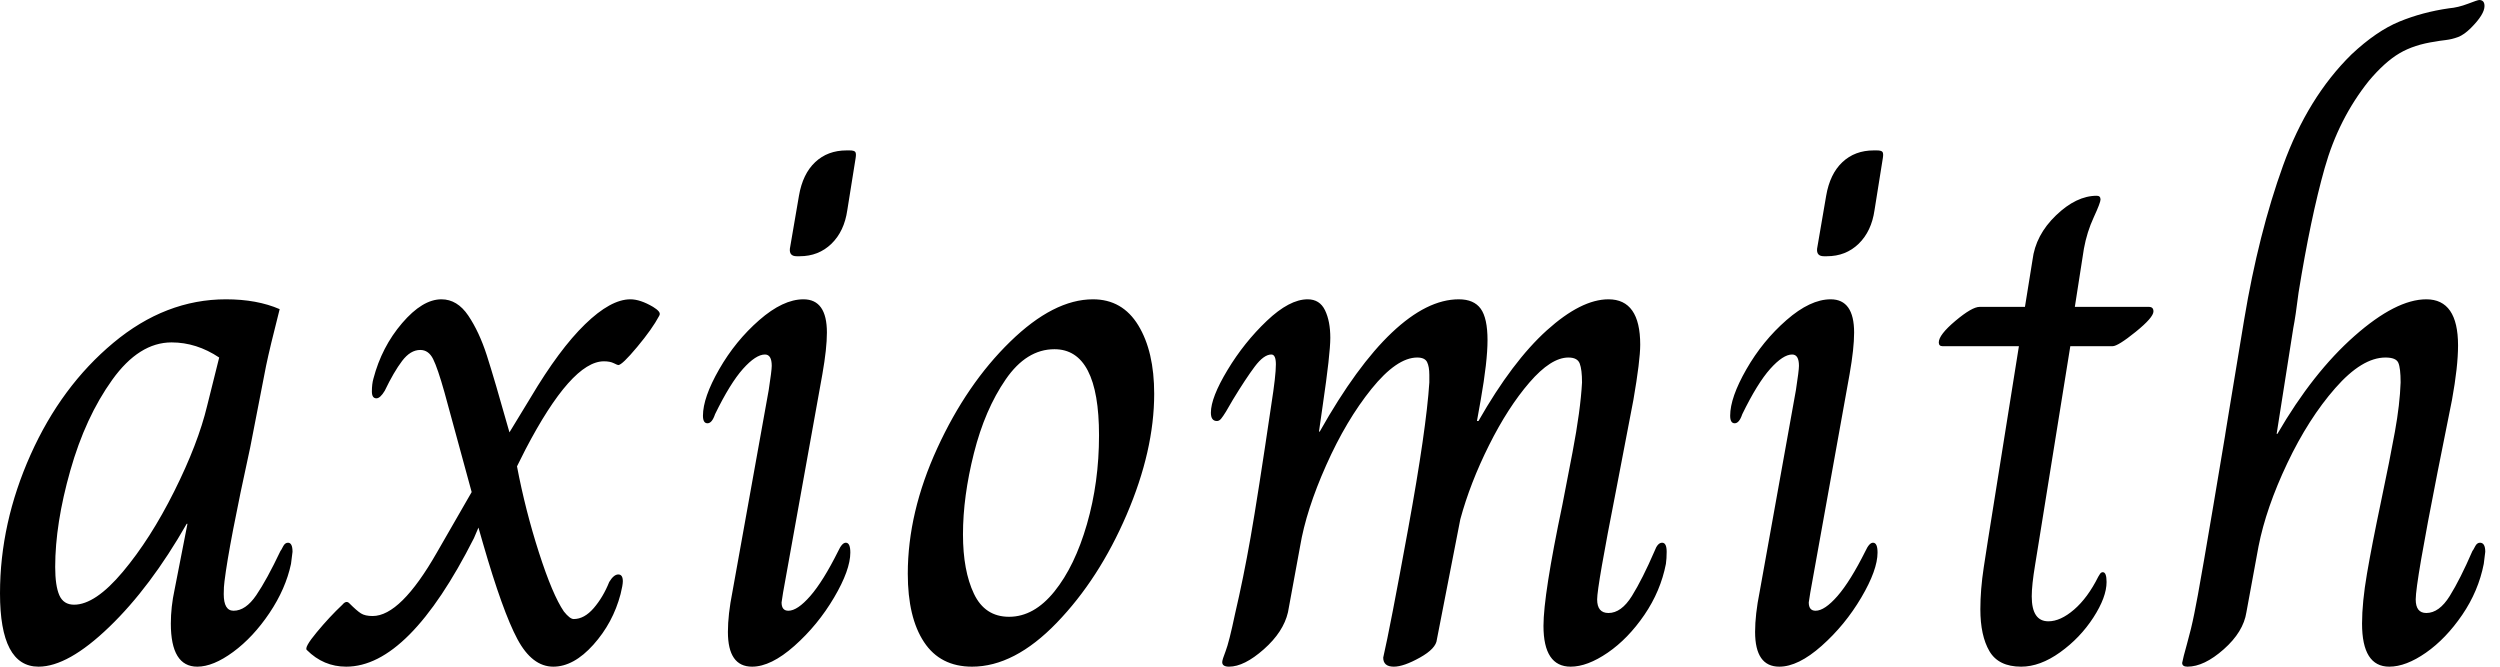 <svg baseProfile="full" height="28" version="1.1" viewBox="0 0 105 28" width="105" xmlns="http://www.w3.org/2000/svg" xmlns:ev="http://www.w3.org/2001/xml-events" xmlns:xlink="http://www.w3.org/1999/xlink"><defs /><g><path d="M0.857 24.921Q0.857 21.968 2.143 19.095Q3.429 16.222 5.619 14.397Q7.81 12.571 10.349 12.571Q11.651 12.571 12.603 12.984Q12.19 14.603 12.032 15.365L11.365 18.794Q10.476 22.857 10.286 24.413Q10.254 24.635 10.254 24.952Q10.254 25.651 10.667 25.651Q11.175 25.651 11.619 25.0Q12.063 24.349 12.635 23.143Q12.667 23.111 12.746 22.952Q12.825 22.794 12.952 22.794Q13.143 22.794 13.143 23.175L13.079 23.683Q12.857 24.73 12.175 25.746Q11.492 26.762 10.651 27.381Q9.81 28 9.143 28Q8.032 28 8.032 26.19Q8.032 25.492 8.19 24.762L8.73 22.0H8.698Q7.175 24.667 5.444 26.333Q3.714 28 2.476 28Q0.857 28 0.857 24.921ZM9.556 17.048 10.063 15.016Q9.111 14.381 8.063 14.381Q6.698 14.381 5.571 15.952Q4.444 17.524 3.81 19.762Q3.175 22.0 3.175 23.81Q3.175 24.603 3.349 25.0Q3.524 25.397 3.968 25.397Q4.857 25.397 6.016 24.016Q7.175 22.635 8.175 20.635Q9.175 18.635 9.556 17.048Z M13.746 27.302Q13.619 27.206 14.159 26.556Q14.698 25.905 15.238 25.397Q15.397 25.206 15.524 25.333Q15.841 25.651 16.016 25.762Q16.19 25.873 16.508 25.873Q17.683 25.873 19.206 23.206L20.667 20.667L19.524 16.476Q19.238 15.46 19.048 15.079Q18.857 14.698 18.508 14.698Q18.095 14.698 17.746 15.159Q17.397 15.619 17.016 16.413Q16.825 16.73 16.667 16.73Q16.476 16.73 16.476 16.444Q16.476 16.127 16.54 15.905Q16.889 14.571 17.746 13.571Q18.603 12.571 19.397 12.571Q20.063 12.571 20.524 13.254Q20.984 13.937 21.302 14.921Q21.619 15.905 22.254 18.159L23.143 16.698Q24.349 14.667 25.429 13.619Q26.508 12.571 27.333 12.571Q27.746 12.571 28.286 12.889Q28.444 12.984 28.524 13.079Q28.603 13.175 28.54 13.27Q28.254 13.81 27.619 14.571Q26.984 15.333 26.825 15.333Q26.794 15.333 26.635 15.254Q26.476 15.175 26.222 15.175Q24.857 15.175 22.921 18.889L22.571 19.587Q22.921 21.429 23.492 23.206Q24.063 24.984 24.54 25.683Q24.794 26 24.952 26Q25.397 26 25.794 25.54Q26.19 25.079 26.444 24.444Q26.635 24.127 26.825 24.127Q27.016 24.127 27.016 24.413Q27.016 24.571 26.921 24.952Q26.603 26.159 25.778 27.079Q24.952 28 24.095 28Q23.206 28 22.587 26.841Q21.968 25.683 21.143 22.825L20.952 22.159L20.762 22.603Q18.032 28 15.397 28Q14.444 28 13.746 27.302Z M34.032 10.444 34.413 8.222Q34.571 7.302 35.095 6.81Q35.619 6.317 36.413 6.317H36.54Q36.73 6.317 36.778 6.381Q36.825 6.444 36.794 6.635L36.444 8.825Q36.317 9.714 35.778 10.238Q35.238 10.762 34.444 10.762H34.317Q34.0 10.762 34.032 10.444ZM31.429 26.54Q31.429 25.81 31.619 24.857L33.143 16.381Q33.27 15.556 33.27 15.365Q33.27 14.889 32.984 14.889Q32.603 14.889 32.063 15.492Q31.524 16.095 30.889 17.397Q30.762 17.778 30.571 17.778Q30.381 17.778 30.381 17.46Q30.381 16.698 31.063 15.508Q31.746 14.317 32.746 13.444Q33.746 12.571 34.603 12.571Q35.587 12.571 35.587 13.968Q35.587 14.635 35.397 15.714L33.746 24.889L33.683 25.302Q33.683 25.651 33.968 25.651Q34.349 25.651 34.889 25.032Q35.429 24.413 36.063 23.143Q36.222 22.794 36.381 22.794Q36.571 22.794 36.571 23.206Q36.571 23.937 35.889 25.095Q35.206 26.254 34.222 27.127Q33.238 28 32.444 28Q31.429 28 31.429 26.54Z M38.984 24.095Q38.984 21.524 40.222 18.825Q41.46 16.127 43.286 14.349Q45.111 12.571 46.762 12.571Q48.0 12.571 48.667 13.667Q49.333 14.762 49.333 16.54Q49.333 18.921 48.175 21.619Q47.016 24.317 45.238 26.159Q43.46 28 41.683 28Q40.349 28 39.667 26.968Q38.984 25.937 38.984 24.095ZM47.016 18.286Q47.016 14.667 45.143 14.667Q43.968 14.667 43.095 15.937Q42.222 17.206 41.762 19.032Q41.302 20.857 41.302 22.444Q41.302 23.968 41.762 24.937Q42.222 25.905 43.238 25.905Q44.286 25.905 45.143 24.841Q46.0 23.778 46.508 22.016Q47.016 20.254 47.016 18.286Z M52.19 27.81Q52.19 27.714 52.333 27.349Q52.476 26.984 52.73 25.778Q53.079 24.286 53.381 22.571Q53.683 20.857 54.254 16.984Q54.444 15.778 54.444 15.302Q54.444 14.889 54.254 14.889Q53.937 14.889 53.556 15.397Q53.175 15.905 52.635 16.794Q52.476 17.079 52.349 17.286Q52.222 17.492 52.143 17.587Q52.063 17.683 51.968 17.683Q51.714 17.683 51.714 17.333Q51.714 16.698 52.413 15.54Q53.111 14.381 54.063 13.476Q55.016 12.571 55.778 12.571Q56.286 12.571 56.508 13.032Q56.73 13.492 56.73 14.19Q56.73 14.857 56.413 17.016L56.254 18.127H56.286Q57.841 15.365 59.317 13.968Q60.794 12.571 62.127 12.571Q62.762 12.571 63.048 12.968Q63.333 13.365 63.333 14.286Q63.333 15.175 63.048 16.794L62.889 17.683H62.952Q64.381 15.175 65.825 13.873Q67.27 12.571 68.413 12.571Q69.746 12.571 69.746 14.476Q69.746 15.143 69.46 16.794L68.73 20.603Q67.937 24.635 67.937 25.175Q67.937 25.746 68.413 25.746Q68.952 25.746 69.397 25.032Q69.841 24.317 70.349 23.143Q70.476 22.794 70.667 22.794Q70.857 22.794 70.857 23.175Q70.857 23.46 70.825 23.683Q70.603 24.825 69.921 25.825Q69.238 26.825 68.381 27.413Q67.524 28 66.825 28Q65.683 28 65.683 26.286Q65.683 24.984 66.476 21.206Q66.571 20.73 66.905 18.984Q67.238 17.238 67.302 16.063Q67.302 15.524 67.206 15.27Q67.111 15.016 66.73 15.016Q66.0 15.016 65.095 16.063Q64.19 17.111 63.397 18.698Q62.603 20.286 62.19 21.81L61.206 26.857Q61.175 27.238 60.492 27.619Q59.81 28 59.397 28Q58.952 28 58.952 27.619Q59.238 26.381 60.0 22.206Q60.762 18.032 60.889 16.063V15.746Q60.889 15.397 60.794 15.206Q60.698 15.016 60.381 15.016Q59.524 15.016 58.46 16.333Q57.397 17.651 56.556 19.54Q55.714 21.429 55.46 22.952L54.952 25.714Q54.762 26.54 53.937 27.27Q53.111 28 52.476 28Q52.19 28 52.19 27.81Z M77.175 10.444 77.556 8.222Q77.714 7.302 78.238 6.81Q78.762 6.317 79.556 6.317H79.683Q79.873 6.317 79.921 6.381Q79.968 6.444 79.937 6.635L79.587 8.825Q79.46 9.714 78.921 10.238Q78.381 10.762 77.587 10.762H77.46Q77.143 10.762 77.175 10.444ZM74.571 26.54Q74.571 25.81 74.762 24.857L76.286 16.381Q76.413 15.556 76.413 15.365Q76.413 14.889 76.127 14.889Q75.746 14.889 75.206 15.492Q74.667 16.095 74.032 17.397Q73.905 17.778 73.714 17.778Q73.524 17.778 73.524 17.46Q73.524 16.698 74.206 15.508Q74.889 14.317 75.889 13.444Q76.889 12.571 77.746 12.571Q78.73 12.571 78.73 13.968Q78.73 14.635 78.54 15.714L76.889 24.889L76.825 25.302Q76.825 25.651 77.111 25.651Q77.492 25.651 78.032 25.032Q78.571 24.413 79.206 23.143Q79.365 22.794 79.524 22.794Q79.714 22.794 79.714 23.206Q79.714 23.937 79.032 25.095Q78.349 26.254 77.365 27.127Q76.381 28 75.587 28Q74.571 28 74.571 26.54Z M84.032 25.587Q84.032 24.762 84.175 23.825Q84.317 22.889 84.349 22.698L85.651 14.54H82.444Q82.286 14.54 82.286 14.381Q82.286 14.063 82.984 13.476Q83.683 12.889 84.0 12.889H85.905L86.222 10.921Q86.349 9.873 87.206 9.048Q88.063 8.222 88.921 8.222Q89.079 8.222 89.079 8.381Q89.079 8.508 88.794 9.127Q88.508 9.746 88.381 10.444L88.0 12.889H91.111Q91.302 12.889 91.302 13.079Q91.302 13.333 90.556 13.937Q89.81 14.54 89.587 14.54H87.81L86.508 22.635Q86.476 22.857 86.333 23.714Q86.19 24.571 86.19 25.048Q86.19 26.095 86.889 26.095Q87.397 26.095 87.968 25.603Q88.54 25.111 88.984 24.222Q89.016 24.159 89.063 24.095Q89.111 24.032 89.175 24.032Q89.333 24.032 89.333 24.444Q89.333 25.079 88.778 25.937Q88.222 26.794 87.381 27.397Q86.54 28 85.746 28Q84.794 28 84.413 27.349Q84.032 26.698 84.032 25.587Z M92.508 27.841Q92.54 27.651 92.714 27.032Q92.889 26.413 93.016 25.778Q93.206 24.921 94.317 18.254Q94.254 18.603 95.111 13.429Q95.714 9.81 96.746 6.952Q97.778 4.095 99.619 2.286Q100.667 1.302 101.635 0.905Q102.603 0.508 103.714 0.349Q104.095 0.317 104.508 0.159Q104.921 0.0 104.984 0.0Q105.206 0.0 105.206 0.254Q105.206 0.603 104.635 1.175Q104.349 1.46 104.095 1.556Q103.841 1.651 103.571 1.683Q103.302 1.714 103.143 1.746Q102.254 1.873 101.635 2.238Q101.016 2.603 100.349 3.397Q99.079 4.984 98.492 7.063Q97.905 9.143 97.397 12.286Q97.27 13.302 97.175 13.778L96.476 18.222H96.508Q98.0 15.651 99.746 14.111Q101.492 12.571 102.762 12.571Q104.095 12.571 104.095 14.508Q104.095 15.397 103.841 16.794Q103.238 19.81 103.238 19.81Q102.317 24.476 102.317 25.175Q102.317 25.746 102.762 25.746Q103.302 25.746 103.746 25.032Q104.19 24.317 104.698 23.143Q104.73 23.111 104.81 22.952Q104.889 22.794 105.016 22.794Q105.238 22.794 105.238 23.175L105.175 23.683Q104.952 24.825 104.27 25.825Q103.587 26.825 102.746 27.413Q101.905 28 101.206 28Q100.063 28 100.063 26.19Q100.063 25.302 100.27 24.095Q100.476 22.889 100.857 21.079Q101.238 19.27 101.444 18.127Q101.651 16.984 101.683 16.063Q101.683 15.46 101.587 15.238Q101.492 15.016 101.048 15.016Q100.063 15.016 98.937 16.302Q97.81 17.587 96.921 19.46Q96.032 21.333 95.714 22.952L95.206 25.714Q95.079 26.54 94.254 27.27Q93.429 28 92.73 28Q92.508 28 92.508 27.841Z " fill="rgb(0,0,0)" transform="translate(-0.857, 0)" /></g></svg>